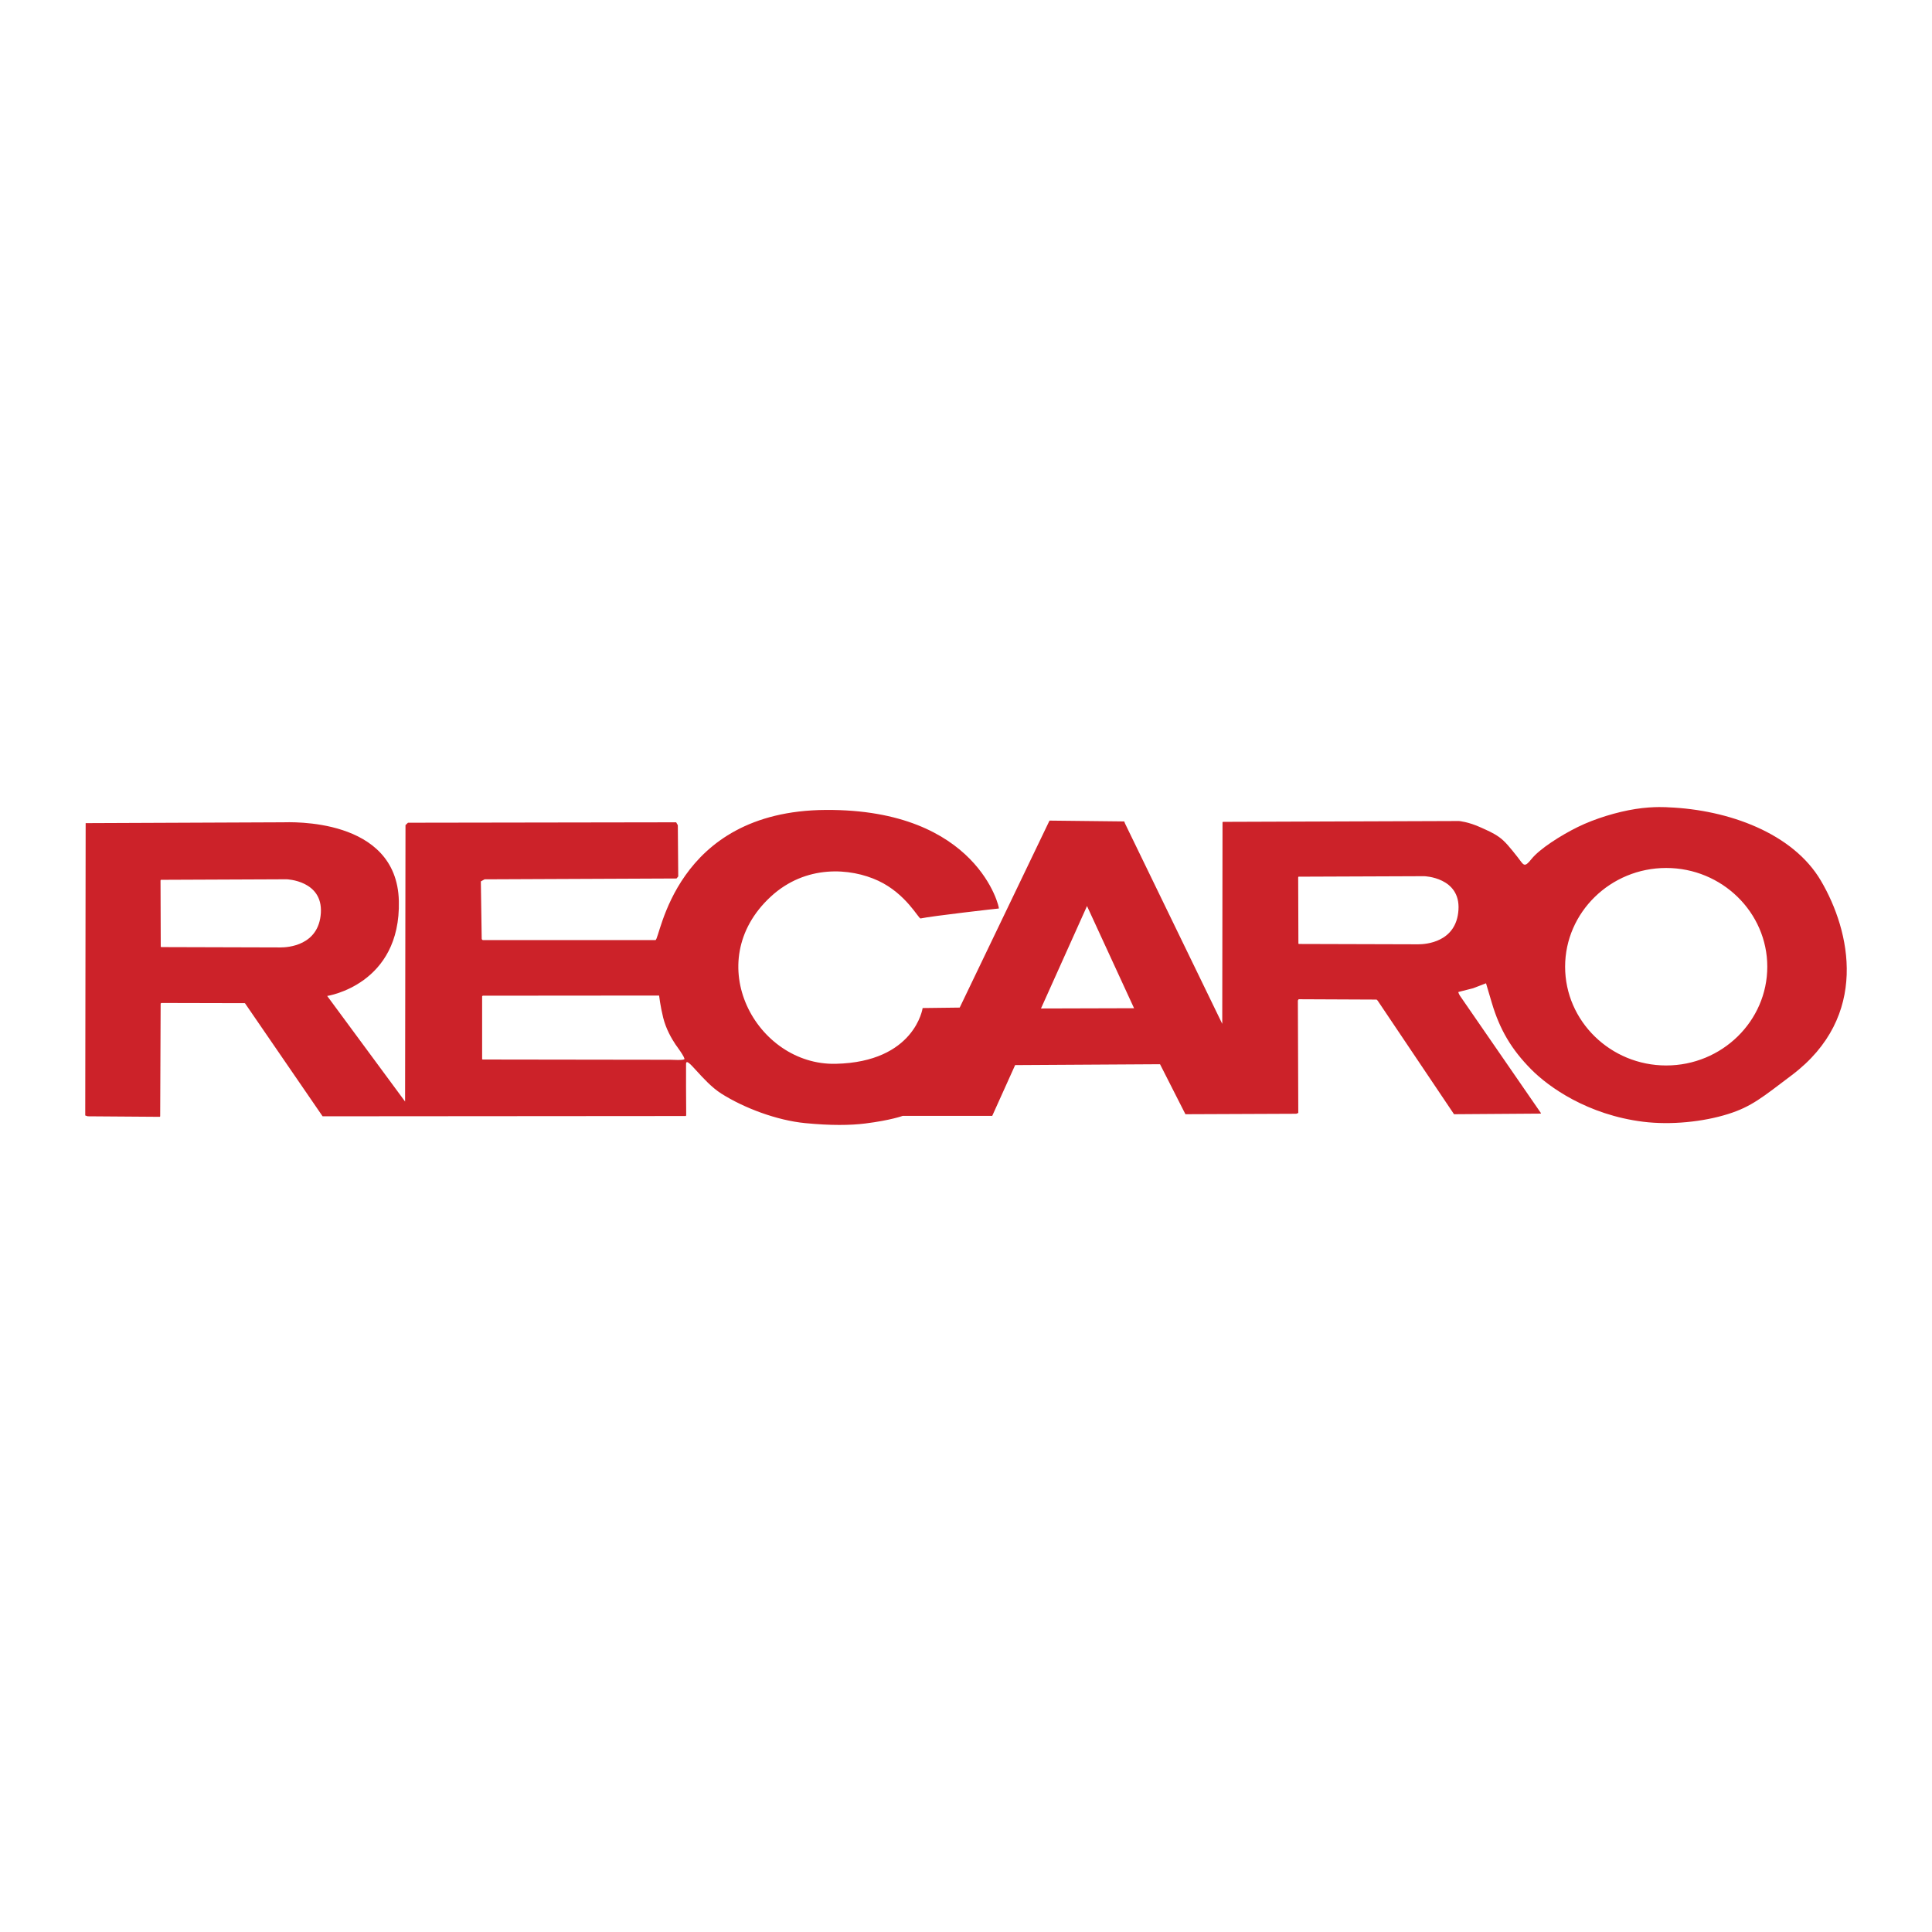 <svg version="1.1" viewBox="0 0 200 200" height="200px" width="200px" xmlns:xlink="http://www.w3.org/1999/xlink" xmlns="http://www.w3.org/2000/svg">
<g id="surface1">
<rect style="fill:rgb(100%,100%,100%);fill-opacity:1;stroke:none;" height="200" width="200" y="0" x="0"></rect>
<path d="M 8.867 85.211 L 29.258 85.125 C 29.969 85.121 41.074 84.57 41.289 93.262 C 41.504 101.953 33.871 103.102 33.871 103.102 L 41.934 114.031 L 41.977 85.414 L 42.234 85.168 L 69.996 85.125 L 70.168 85.426 L 70.211 90.727 L 70.035 90.941 L 50.164 91.027 L 49.777 91.242 L 49.867 97.219 L 49.965 97.316 L 67.852 97.316 C 68.352 97.316 69.738 83.938 85.492 83.844 C 101.25 83.75 103.5 94.047 103.402 94.047 C 103.305 94.047 96.488 94.82 95.297 95.078 C 95.098 95.125 93.797 92.52 90.918 91.176 C 88.039 89.832 83.402 89.484 79.793 92.816 C 72.43 99.609 78.293 110.305 86.504 110.125 C 94.715 109.945 95.512 104.352 95.512 104.352 L 99.348 104.305 L 108.629 84.98 L 108.66 84.949 L 116.379 85.035 L 116.465 85.254 L 126.527 105.988 L 126.555 85.137 L 126.59 85.078 L 151.035 84.992 C 151.035 84.992 151.996 85.066 153.297 85.66 C 153.945 85.957 154.559 86.207 155.176 86.645 C 155.793 87.078 156.336 87.758 157.102 88.73 C 157.746 89.555 157.77 89.887 158.535 88.93 C 159.375 87.879 161.559 86.484 163.328 85.613 C 165.121 84.734 167.395 84.047 169.316 83.746 C 171.23 83.445 172.719 83.574 172.719 83.574 C 178.93 83.828 185.605 86.246 188.5 91.172 C 191.562 96.375 193.559 105.215 185.48 111.305 C 182.445 113.594 181.324 114.559 178.891 115.324 C 176.312 116.137 172.965 116.477 170.117 116.125 C 164.348 115.41 160.312 112.527 158.504 110.695 C 156.469 108.641 155.254 106.586 154.434 103.82 L 153.832 101.789 L 152.488 102.305 L 150.977 102.688 L 150.977 102.77 L 151.109 103.043 L 159.5 115.203 L 159.516 115.281 L 150.52 115.344 L 142.613 103.582 L 142.504 103.477 L 134.434 103.441 L 134.355 103.574 L 134.398 115.215 L 134.184 115.297 L 122.715 115.344 L 120.086 110.168 L 105.086 110.258 L 102.715 115.516 L 93.445 115.516 C 93.445 115.516 92.219 115.973 89.559 116.305 C 88.031 116.496 86.004 116.523 83.359 116.266 C 80.41 115.98 77.023 114.699 74.672 113.211 C 72.688 111.953 71.031 109.191 71.02 110.148 C 71.012 110.824 71.02 114.227 71.035 115.375 C 71.039 115.512 70.996 115.531 70.996 115.531 L 33.395 115.559 L 25.355 103.848 L 16.691 103.828 L 16.629 103.895 L 16.582 115.562 L 16.547 115.613 L 9.082 115.559 L 8.824 115.473 Z M 112.527 93.793 L 117.398 104.371 L 107.762 104.398 Z M 16.652 91.078 L 29.672 91.023 C 29.672 91.023 33.422 91.141 33.215 94.508 C 33.004 97.879 29.812 98.082 29.023 98.078 L 16.684 98.043 L 16.641 98 L 16.617 91.148 Z M 134.418 90.754 L 147.441 90.703 C 147.441 90.703 151.191 90.816 150.98 94.184 C 150.77 97.555 147.578 97.758 146.793 97.754 L 134.449 97.719 L 134.41 97.68 L 134.387 90.828 Z M 172.484 89.852 C 178.25 89.852 182.949 94.445 182.949 100.074 C 182.949 105.707 178.25 110.297 172.484 110.297 C 166.723 110.297 162.02 105.707 162.02 100.074 C 162.02 94.445 166.723 89.852 172.484 89.852 Z M 49.965 103.074 L 68.23 103.059 C 68.23 103.059 68.352 104.133 68.652 105.348 C 68.949 106.535 69.523 107.516 69.93 108.125 C 69.961 108.176 71.016 109.578 70.832 109.66 C 70.57 109.781 69.805 109.707 69.387 109.707 L 49.965 109.68 L 49.91 109.648 L 49.91 103.141 Z M 49.965 103.074" style="stroke:none;fill-rule:evenodd;fill:rgb(80%,13.333%,16.078%);fill-opacity:1;"></path>
</g>
</svg>

